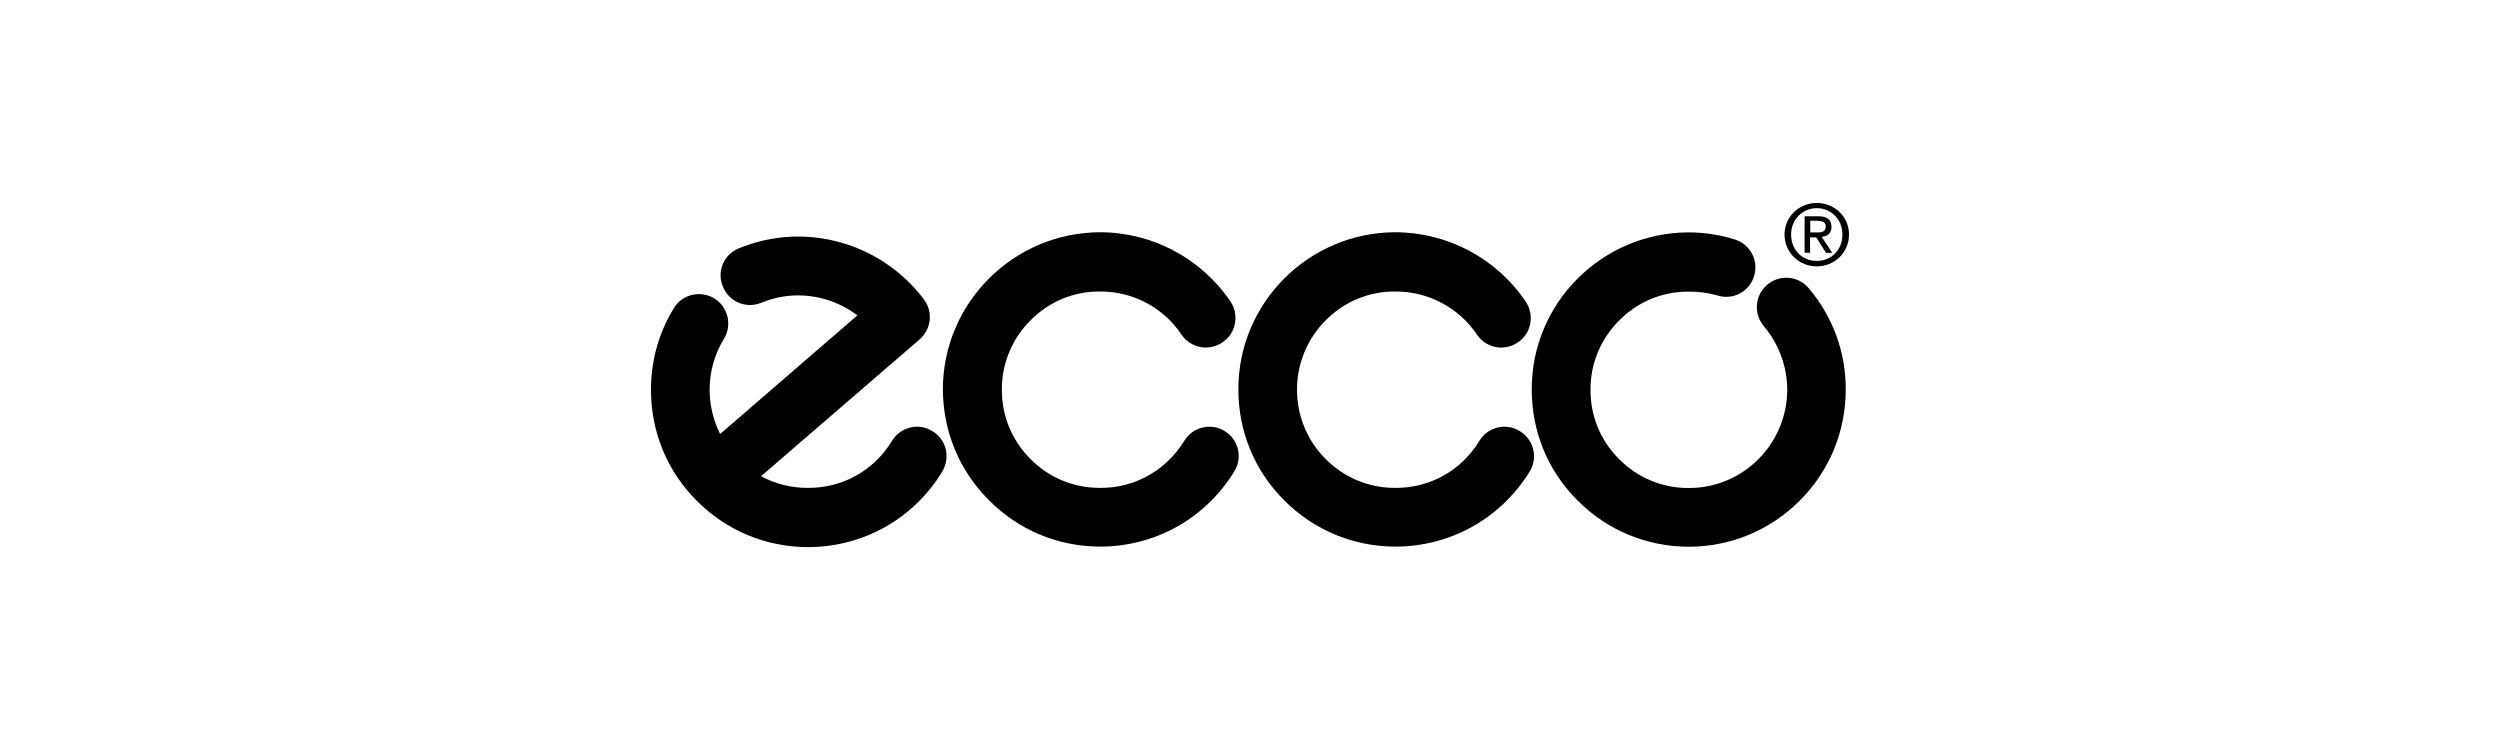 <?xml version="1.0" encoding="utf-8"?>
<!-- Generator: Adobe Illustrator 28.2.0, SVG Export Plug-In . SVG Version: 6.00 Build 0)  -->
<svg xmlns:sodipodi="http://inkscape.sourceforge.net/DTD/sodipodi-0.dtd" version="1.1" id="Layer_1" xmlns="http://www.w3.org/2000/svg" xmlns:xlink="http://www.w3.org/1999/xlink" x="0px" y="0px"
	 viewBox="0 0 200 60" style="enable-background:new 0 0 200 60;" xml:space="preserve">
<style type="text/css">
	.st0{fill:#E0982C;}
	.st1{fill:#1B4168;}
	.st2{fill:#E3001E;}
	.st3{fill:#060606;}
	.st4{fill:#F4F3F3;}
	.st5{fill-rule:evenodd;clip-rule:evenodd;}
	.st6{fill:#0096DA;}
	.st7{fill:#00807C;}
	.st8{fill:#DC052B;}
	.st9{fill:#B90733;}
	.st10{fill:#BA0C37;}
	.st11{fill:#FFFFFF;}
	.st12{fill:#1A1A1A;}
	.st13{fill:#A98255;}
	.st14{fill:#AC1D40;}
	.st15{fill:#0E1A44;}
	.st16{fill:#FFD007;}
	.st17{fill:#6466AD;}
	.st18{fill:#261A59;}
	.st19{fill:#D91C4D;}
	.st20{fill:#18406F;}
	.st21{fill:#1B1464;}
	.st22{fill:#FCFDFA;}
	.st23{fill:none;stroke:#1B1464;stroke-width:0.25;}
	.st24{fill:#A52A56;}
	.st25{fill:#CA7C8D;}
	.st26{fill:#003471;}
	.st27{fill:#090087;}
	.st28{fill:#282560;}
	.st29{fill:#F69C1F;}
	.st30{fill:url(#SVGID_1_);}
	.st31{fill:url(#SVGID_00000136398502259642986110000016878343500522092950_);}
	.st32{filter:url(#Adobe_OpacityMaskFilter);}
	.st33{fill:url(#SVGID_00000011019270895385794150000005363868823676925887_);}
	
		.st34{mask:url(#SVGID_00000024688533141419980130000001408031285458866611_);fill:url(#SVGID_00000119826820023467264930000011463303373298302639_);}
	.st35{fill:#FF0013;}
	.st36{fill:#F60018;}
	.st37{fill:#E90020;}
	.st38{fill:#3F3F42;}
	.st39{fill:#404043;}
	.st40{fill:#E1261C;}
	.st41{fill:#021D49;}
	.st42{fill:#869CA4;}
	.st43{fill:#CC071E;}
	.st44{fill:#1482C2;}
</style>
<g>
	<path d="M144.69,23.05c-0.83-0.99-2.32-1.11-3.3-0.28c-1,0.83-1.13,2.32-0.29,3.31c0,0.01,0.01,0.01,0.01,0.02
		c1.2,1.42,1.86,3.21,1.87,5.07c-0.01,4.35-3.54,7.88-7.87,7.87c-2.09,0.02-4.1-0.81-5.57-2.3c-1.49-1.47-2.31-3.45-2.3-5.57
		c-0.01-2.08,0.82-4.07,2.3-5.54c1.47-1.49,3.48-2.32,5.57-2.3c0.78-0.01,1.55,0.1,2.3,0.31c1.23,0.39,2.55-0.31,2.92-1.56
		c0.38-1.23-0.31-2.54-1.54-2.92c-0.01,0-0.01,0-0.02-0.01c-1.19-0.37-2.43-0.56-3.67-0.56c-6.94,0.01-12.58,5.65-12.56,12.56
		c-0.01,3.37,1.29,6.53,3.67,8.89c2.37,2.39,5.53,3.69,8.89,3.7c3.35-0.01,6.51-1.31,8.89-3.7c2.36-2.36,3.67-5.52,3.67-8.89
		C147.67,28.19,146.62,25.31,144.69,23.05z"/>
	<path d="M121.58,34.49c-1.1-0.69-2.55-0.34-3.23,0.78c-1.43,2.36-3.95,3.78-6.72,3.76c-2.1,0.01-4.07-0.8-5.57-2.3
		c-1.48-1.47-2.3-3.45-2.3-5.57c0-2.08,0.83-4.07,2.3-5.54c1.49-1.5,3.47-2.32,5.57-2.3c2.62-0.01,5.06,1.28,6.53,3.45
		c0.72,1.07,2.16,1.36,3.24,0.64c0.01-0.01,0.02-0.01,0.03-0.02c1.07-0.71,1.36-2.18,0.62-3.27c-2.34-3.46-6.24-5.53-10.42-5.54
		c-6.93,0.01-12.57,5.65-12.56,12.56c-0.01,3.37,1.3,6.53,3.67,8.89c2.38,2.39,5.54,3.69,8.89,3.7c4.43-0.01,8.44-2.26,10.76-6.03
		C123.05,36.6,122.7,35.16,121.58,34.49L121.58,34.49z"/>
	<path d="M97.98,34.49c-1.09-0.68-2.53-0.35-3.22,0.75c-0.01,0.01-0.01,0.02-0.02,0.03c-1.45,2.36-3.96,3.78-6.72,3.76
		c-2.11,0.01-4.09-0.8-5.57-2.3c-1.49-1.47-2.31-3.45-2.3-5.57c-0.01-2.08,0.82-4.08,2.3-5.54c1.48-1.5,3.45-2.32,5.57-2.3
		c2.61-0.01,5.05,1.28,6.5,3.45c0.74,1.08,2.2,1.36,3.27,0.62c1.09-0.71,1.37-2.18,0.65-3.27c-2.34-3.45-6.24-5.53-10.42-5.54
		c-6.94,0.01-12.58,5.65-12.59,12.56c0.01,3.37,1.32,6.53,3.7,8.89c2.37,2.39,5.52,3.69,8.89,3.7c4.41-0.01,8.43-2.26,10.73-6.03
		C99.43,36.6,99.08,35.16,97.98,34.49L97.98,34.49z"/>
	<path d="M74.59,34.49c-1.1-0.69-2.55-0.34-3.23,0.78c-1.43,2.36-3.95,3.78-6.72,3.76c-1.31,0.01-2.61-0.31-3.76-0.93l12.69-10.95
		c0.94-0.82,1.09-2.22,0.34-3.2c-2.51-3.34-6.52-5.22-10.7-5.01c-1.42,0.08-2.8,0.39-4.11,0.93c-1.2,0.49-1.78,1.86-1.27,3.05
		c0.47,1.2,1.82,1.79,3.02,1.32c0.01,0,0.02-0.01,0.03-0.01c0.82-0.34,1.69-0.54,2.58-0.59c1.87-0.09,3.67,0.49,5.13,1.59
		l-10.98,9.49c-0.55-1.1-0.84-2.31-0.84-3.55c0-1.44,0.4-2.85,1.15-4.07c0.67-1.11,0.32-2.55-0.78-3.23
		c-1.12-0.67-2.57-0.32-3.23,0.78c-1.21,1.96-1.84,4.23-1.83,6.53c-0.01,3.37,1.3,6.53,3.67,8.89c2.38,2.39,5.54,3.69,8.89,3.7
		c4.42-0.01,8.44-2.26,10.73-6.03C76.06,36.6,75.71,35.16,74.59,34.49L74.59,34.49z M142.76,18.76c0.01-1.45,1.19-2.53,2.58-2.52
		c1.39-0.01,2.58,1.07,2.58,2.52c0,1.48-1.19,2.55-2.58,2.55C143.95,21.31,142.77,20.23,142.76,18.76z"/>
	<path class="st11" d="M145.34,20.87c1.16,0.01,2.07-0.89,2.05-2.11c0.01-1.2-0.89-2.1-2.05-2.11c-1.15,0.01-2.06,0.92-2.05,2.11
		C143.28,19.99,144.19,20.89,145.34,20.87z"/>
	<path d="M144.81,20.22h-0.44V17.3h1.12c0.68,0.01,1.02,0.26,1.03,0.84c0,0.53-0.33,0.76-0.78,0.81l0.84,1.28h-0.5l-0.78-1.24h-0.5
		L144.81,20.22L144.81,20.22z"/>
	<path class="st11" d="M145.34,18.6c0.38-0.01,0.72-0.04,0.72-0.5c0-0.36-0.33-0.42-0.65-0.44h-0.59v0.93H145.34z"/>
</g>
<sodipodi:namedview  bordercolor="#666666" borderopacity="1" gridtolerance="10" guidetolerance="10" id="namedview4" objecttolerance="10" pagecolor="#ffffff" showgrid="false">
	</sodipodi:namedview>
</svg>
